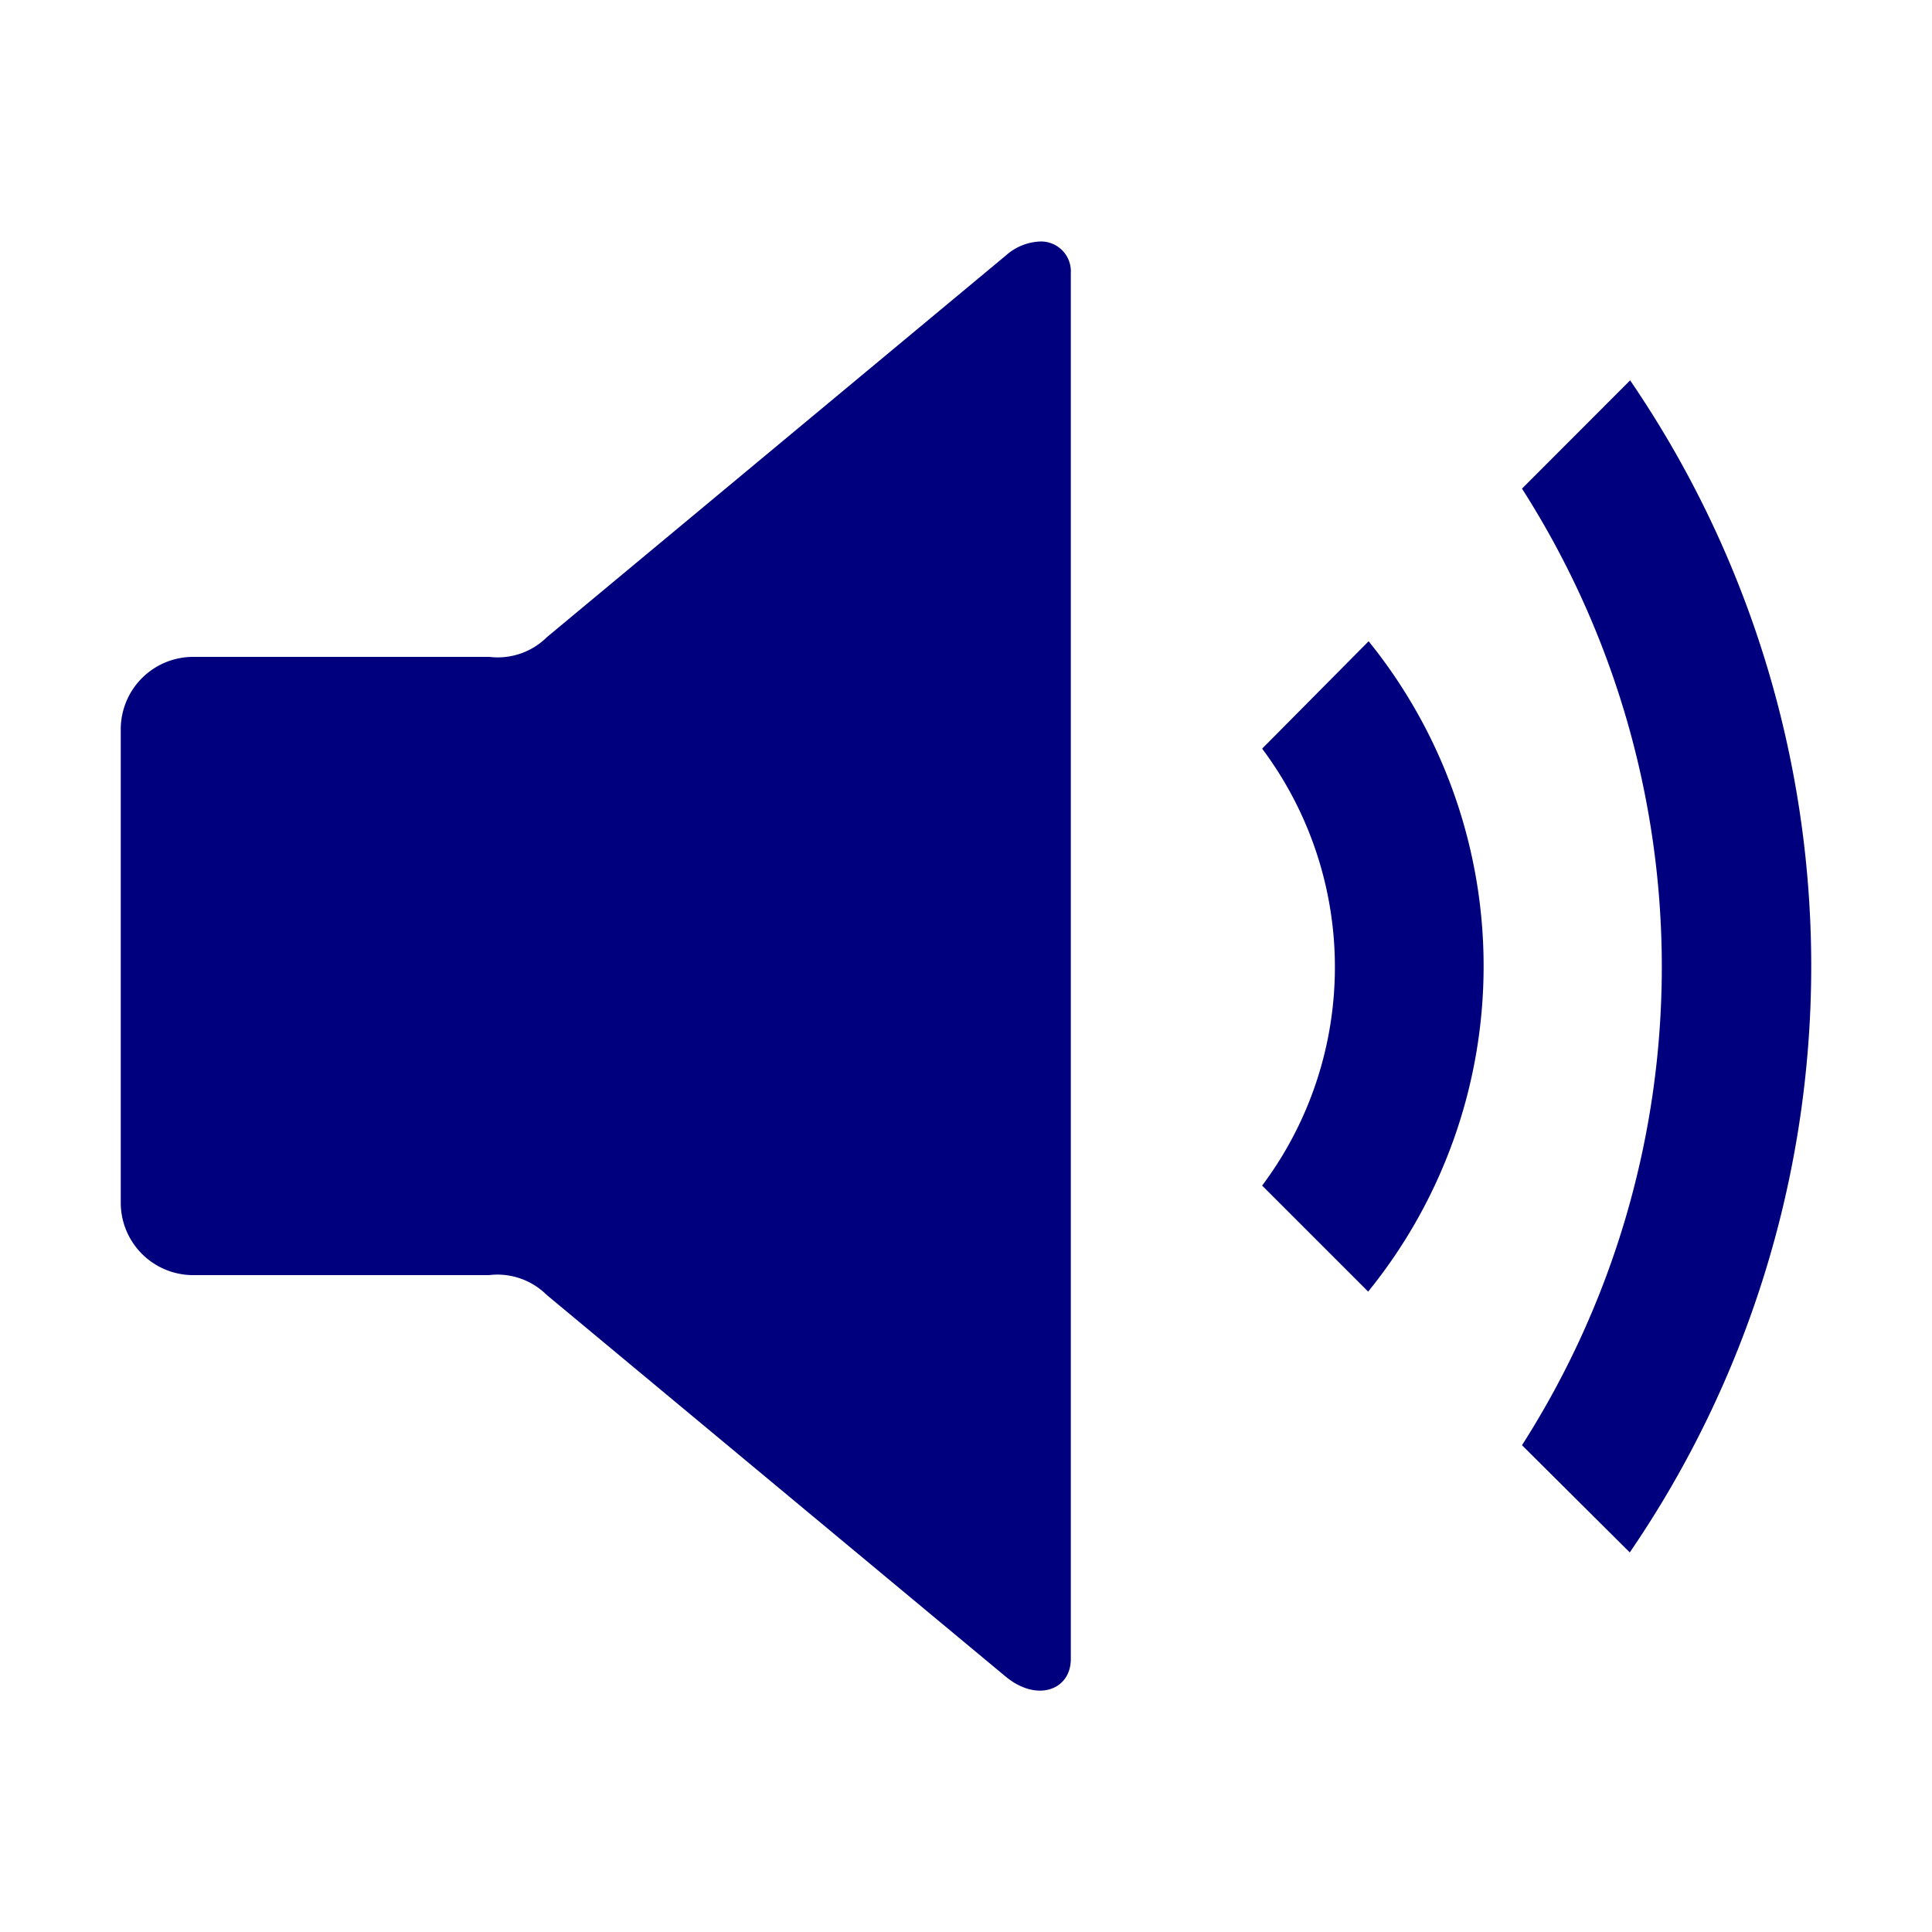 <svg width="32px" height="32px" viewBox="0 0 32 32" xmlns="http://www.w3.org/2000/svg"><title>file_type_audio</title><path d="M17.229,4a.9.9,0,0,0-.569.232l-7.6,6.32a1.158,1.158,0,0,1-.955.328H3.208A1.2,1.2,0,0,0,2,12.088v7.826A1.2,1.2,0,0,0,3.208,21.12H8.1a1.158,1.158,0,0,1,.955.328l7.6,6.32c.521.433,1.081.224,1.081-.289V4.522A.494.494,0,0,0,17.229,4ZM27,6.3,25.209,8.093a14.708,14.708,0,0,1,0,15.844l1.785,1.776A17.19,17.19,0,0,0,27,6.3Zm-4.333,4.323L20.905,12.4a6.035,6.035,0,0,1,0,7.237l1.756,1.756a8.554,8.554,0,0,0,.01-10.769Z" style="fill:#00007f"/></svg>